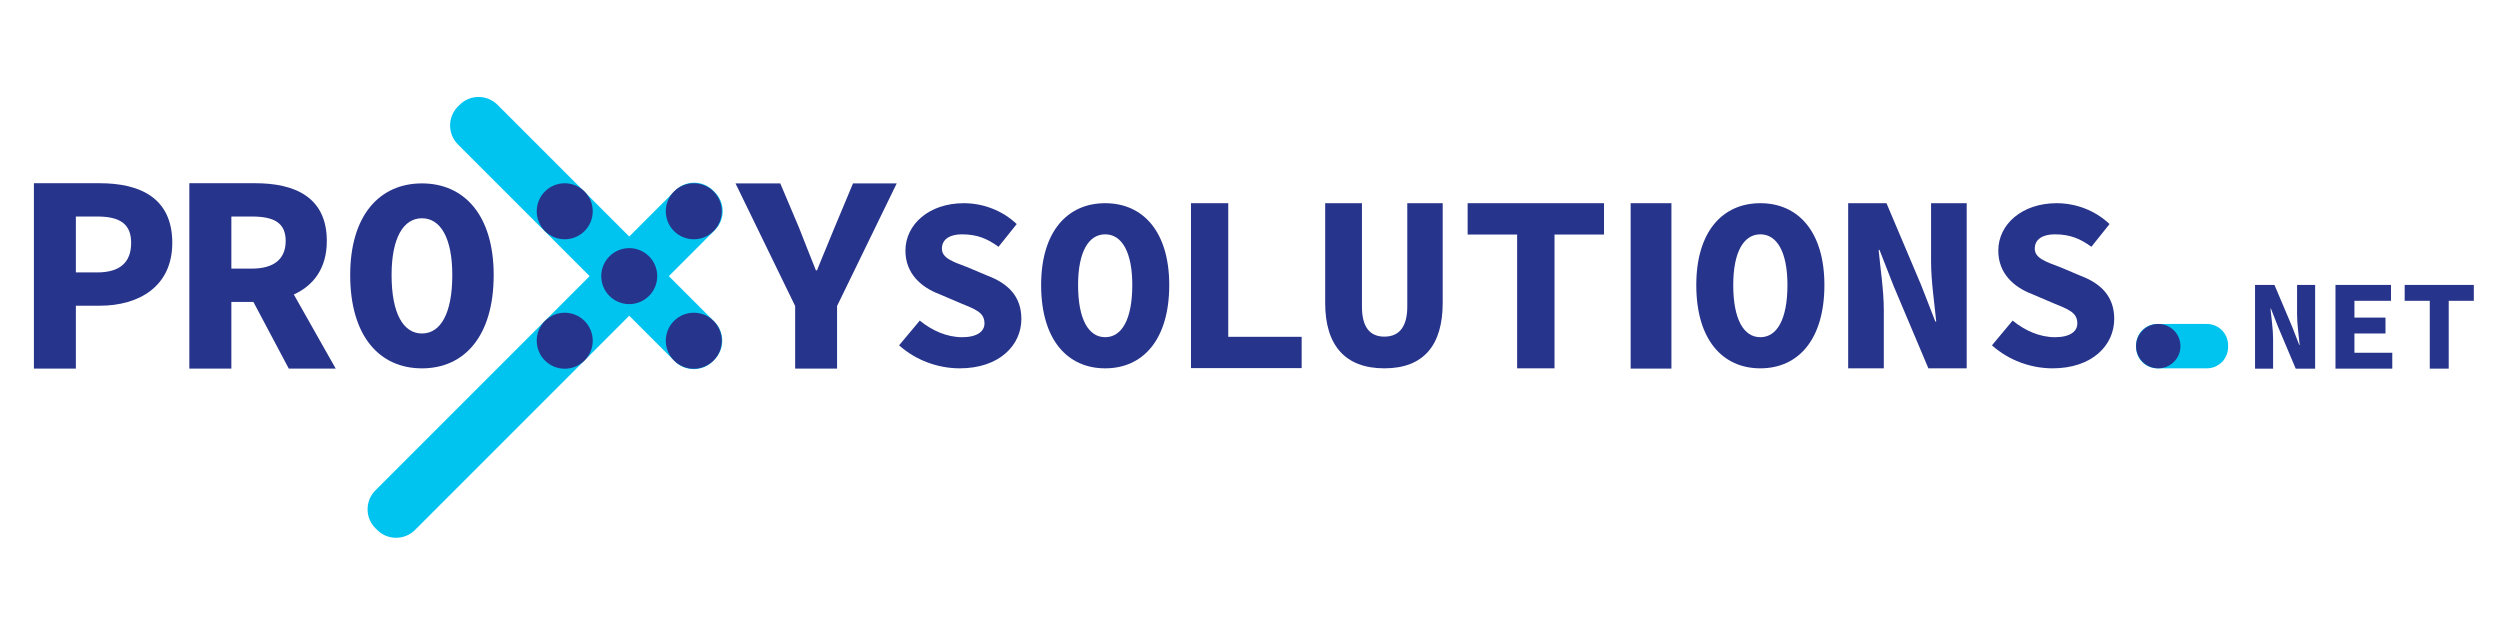 <?xml version="1.0" encoding="UTF-8" standalone="no"?>
<svg
   xmlns:dc="http://purl.org/dc/elements/1.1/"
   xmlns:cc="http://creativecommons.org/ns#"
   xmlns:rdf="http://www.w3.org/1999/02/22-rdf-syntax-ns#"
   xmlns:svg="http://www.w3.org/2000/svg"
   xmlns="http://www.w3.org/2000/svg"
   viewBox="0 0 3163.667 800"
   height="800"
   width="3163.667"
   xml:space="preserve"
   id="svg2"
   version="1.1"><defs
     id="defs6"><clipPath
       id="clipPath26"
       clipPathUnits="userSpaceOnUse"><path
         id="path24"
         d="M 0,600 H 2372.752 V 0 H 0 Z" /></clipPath></defs><g
     transform="matrix(1.333,0,0,-1.333,0,800)"
     id="g10"><g
       transform="translate(2306.672,314.581)"
       id="g12"><path
         id="path14"
         style="fill:#27348b;fill-opacity:1;fill-rule:nonzero;stroke:none"
         d="M 0,0 H -23.827 V 15.084 H 41.815 V 0 H 17.988 V -64.397 H 0 Z" /></g><g
       transform="translate(2217.166,329.665)"
       id="g16"><path
         id="path18"
         style="fill:#27348b;fill-opacity:1;fill-rule:nonzero;stroke:none"
         d="M 0,0 H 52.688 V -15.084 H 17.99 V -31.022 H 47.468 V -46.106 H 17.99 V -64.398 H 53.907 V -79.481 H 0 Z" /></g><g
       id="g20"><g
         clip-path="url(#clipPath26)"
         id="g22"><g
           transform="translate(2140.794,329.665)"
           id="g28"><path
             id="path30"
             style="fill:#27348b;fill-opacity:1;fill-rule:nonzero;stroke:none"
             d="m 0,0 h 18.437 l 16.725,-39.514 6.804,-17.467 h 0.42 c -0.806,8.367 -2.487,19.504 -2.487,28.888 V 0 h 17.15 V -79.481 H 38.612 L 21.888,-39.879 15.084,-22.5 h -0.421 c 0.807,-8.789 2.486,-19.438 2.486,-28.787 V -79.481 H 0 Z" /></g><g
           transform="translate(2095.044,250.48)"
           id="g32"><path
             id="path34"
             style="fill:#00c4f0;fill-opacity:1;fill-rule:nonzero;stroke:none"
             d="m 0,0 h -47.004 c -11.142,0 -20.175,9.033 -20.175,20.175 v 1.77 c 0,11.142 9.033,20.175 20.175,20.175 L 0,42.12 c 11.143,0 20.175,-9.033 20.175,-20.175 v -1.77 C 20.175,9.033 11.143,0 0,0" /></g><g
           transform="translate(2063.817,286.432)"
           id="g36"><path
             id="path38"
             style="fill:#27348b;fill-opacity:1;fill-rule:nonzero;stroke:none"
             d="m 0,0 c 8.225,-8.225 8.225,-21.559 0,-29.783 -8.225,-8.225 -21.559,-8.225 -29.783,0 -8.225,8.224 -8.225,21.558 0,29.783 C -21.559,8.225 -8.225,8.225 0,0" /></g><g
           transform="translate(1891.031,272.316)"
           id="g40"><path
             id="path42"
             style="fill:#27348b;fill-opacity:1;fill-rule:nonzero;stroke:none"
             d="M 0,0 19.637,23.5 C 31.068,14.142 45.172,7.72 59.831,7.72 c 14.52,0 21.228,5.626 21.228,13.016 0,10.886 -8.986,13.517 -23.296,19.511 L 38.064,48.653 C 21.311,55.02 6.02,67.87 6.02,89.874 c 0,25.042 22.555,45.058 55.41,45.058 18.187,0 36.565,-6.82 50.214,-19.798 L 94.405,93.564 c -10.646,7.644 -20.071,11.81 -34.844,11.81 -11.273,0 -18.92,-4.669 -18.92,-13.503 0,-9.093 10.135,-12.422 24.635,-17.86 L 83.775,66.172 C 103.574,58.746 116.079,46.4 116.079,25.065 116.079,-0.069 94.991,-21.836 57.563,-21.836 37.131,-21.836 16.032,-14.36 0,0" /></g><g
           transform="translate(1754.537,407.248)"
           id="g44"><path
             id="path46"
             style="fill:#27348b;fill-opacity:1;fill-rule:nonzero;stroke:none"
             d="m 0,0 h 36.364 l 32.99,-77.936 13.418,-34.453 H 83.6 c -1.589,16.504 -4.903,38.472 -4.903,56.98 V 0 h 33.825 V -156.768 H 76.158 L 43.17,-78.657 29.751,-44.378 h -0.83 c 1.591,-17.334 4.905,-38.339 4.905,-56.779 v -55.611 H 0 Z" /></g><g
           transform="translate(1696.89,329.558)"
           id="g48"><path
             id="path50"
             style="fill:#27348b;fill-opacity:1;fill-rule:nonzero;stroke:none"
             d="m 0,0 c 0,31.42 -9.958,48.131 -25.729,48.131 -15.77,0 -25.727,-16.711 -25.727,-48.131 0,-32.617 9.957,-49.522 25.727,-49.522 C -9.958,-49.522 0,-32.617 0,0 m -86.54,0 c 0,50.527 24.799,77.689 60.811,77.689 36.013,0 60.813,-27.162 60.813,-77.689 0,-51.724 -24.8,-79.079 -60.813,-79.079 -36.012,0 -60.811,27.355 -60.811,79.079" /></g><path
           id="path52"
           style="fill:#27348b;fill-opacity:1;fill-rule:nonzero;stroke:none"
           d="m 1586.746,250.227 h -38.709 v 157.021 h 38.709 z" /><g
           transform="translate(1440.276,377.497)"
           id="g54"><path
             id="path56"
             style="fill:#27348b;fill-opacity:1;fill-rule:nonzero;stroke:none"
             d="M 0,0 H -46.996 V 29.751 H 82.476 V 0 H 35.479 V -127.017 H 0 Z" /></g><g
           transform="translate(1258.043,312.576)"
           id="g58"><path
             id="path60"
             style="fill:#27348b;fill-opacity:1;fill-rule:nonzero;stroke:none"
             d="M 0,0 V 94.672 H 34.907 V -3.54 c 0,-18.425 6.779,-28.465 21.282,-28.465 14.572,0 21.757,10.04 21.757,28.465 v 98.212 h 33.621 V 0 c 0,-39.977 -17.983,-62.096 -55.378,-62.096 C 18.73,-62.096 0,-39.977 0,0" /></g><g
           transform="translate(1130.65,407.248)"
           id="g62"><path
             id="path64"
             style="fill:#27348b;fill-opacity:1;fill-rule:nonzero;stroke:none"
             d="m 0,0 h 35.37 v -126.849 h 69.691 V -156.56 H 0 Z" /></g><g
           transform="translate(1074.919,329.558)"
           id="g66"><path
             id="path68"
             style="fill:#27348b;fill-opacity:1;fill-rule:nonzero;stroke:none"
             d="m 0,0 c 0,31.42 -9.957,48.131 -25.728,48.131 -15.77,0 -25.728,-16.711 -25.728,-48.131 0,-32.617 9.958,-49.522 25.728,-49.522 C -9.957,-49.522 0,-32.617 0,0 m -86.54,0 c 0,50.527 24.8,77.689 60.812,77.689 36.013,0 60.812,-27.162 60.812,-77.689 0,-51.724 -24.799,-79.079 -60.812,-79.079 -36.012,0 -60.812,27.355 -60.812,79.079" /></g><g
           transform="translate(853.542,272.316)"
           id="g70"><path
             id="path72"
             style="fill:#27348b;fill-opacity:1;fill-rule:nonzero;stroke:none"
             d="M 0,0 19.637,23.5 C 31.069,14.142 45.172,7.72 59.832,7.72 c 14.519,0 21.227,5.626 21.227,13.016 0,10.886 -8.986,13.517 -23.296,19.511 L 38.065,48.653 C 21.311,55.02 6.02,67.87 6.02,89.874 c 0,25.042 22.555,45.058 55.41,45.058 18.188,0 36.566,-6.82 50.214,-19.798 L 94.405,93.564 c -10.646,7.644 -20.071,11.81 -34.844,11.81 -11.273,0 -18.92,-4.669 -18.92,-13.503 0,-9.093 10.136,-12.422 24.636,-17.86 L 83.776,66.172 C 103.574,58.746 116.08,46.4 116.08,25.065 116.08,-0.069 94.992,-21.836 57.563,-21.836 37.131,-21.836 16.032,-14.36 0,0" /></g><g
           transform="translate(754.867,309.653)"
           id="g74"><path
             id="path76"
             style="fill:#27348b;fill-opacity:1;fill-rule:nonzero;stroke:none"
             d="m 0,0 -56.62,116.37 h 42.497 L 3.752,74.154 C 8.939,60.592 14.168,47.884 19.701,33.856 h 1.079 c 5.457,14.028 11.11,26.736 16.488,40.298 l 17.65,42.216 H 96.412 L 39.792,0 V -59.426 H 0 Z" /></g><g
           transform="translate(678.201,258.753)"
           id="g78"><path
             id="path80"
             style="fill:#00c4f0;fill-opacity:1;fill-rule:nonzero;stroke:none"
             d="m 0,0 -1.58,-1.58 c -9.944,-9.944 -26.066,-9.944 -36.011,0 l -205.864,205.864 c -9.943,9.944 -9.943,26.066 0,36.01 l 1.581,1.581 c 9.944,9.943 26.066,9.943 36.01,0 L 0,36.011 C 9.944,26.067 9.944,9.944 0,0" /></g><g
           transform="translate(356.415,98.645)"
           id="g82"><path
             id="path84"
             style="fill:#00c4f0;fill-opacity:1;fill-rule:nonzero;stroke:none"
             d="m 0,0 1.58,-1.581 c 9.944,-9.943 26.066,-9.943 36.011,0 l 284.599,284.6 c 9.944,9.944 9.944,26.066 0,36.01 l -1.581,1.58 c -9.943,9.945 -26.066,9.945 -36.01,0 L 0,36.01 C -9.944,26.066 -9.944,9.944 0,0" /></g><g
           transform="translate(554.917,418.374)"
           id="g86"><path
             id="path88"
             style="fill:#27348b;fill-opacity:1;fill-rule:nonzero;stroke:none"
             d="m 0,0 c 10.38,-10.38 10.38,-27.21 0,-37.591 -10.38,-10.38 -27.21,-10.38 -37.591,0 -10.38,10.381 -10.38,27.211 0,37.591 C -27.21,10.381 -10.38,10.381 0,0" /></g><g
           transform="translate(554.917,295.484)"
           id="g90"><path
             id="path92"
             style="fill:#27348b;fill-opacity:1;fill-rule:nonzero;stroke:none"
             d="m 0,0 c 10.38,-10.38 10.38,-27.21 0,-37.591 -10.38,-10.38 -27.21,-10.38 -37.591,0 -10.38,10.381 -10.38,27.211 0,37.591 C -27.21,10.38 -10.38,10.38 0,0" /></g><g
           transform="translate(677.441,418.374)"
           id="g94"><path
             id="path96"
             style="fill:#27348b;fill-opacity:1;fill-rule:nonzero;stroke:none"
             d="m 0,0 c 10.381,-10.38 10.381,-27.21 0,-37.591 -10.38,-10.38 -27.21,-10.38 -37.591,0 -10.38,10.381 -10.38,27.211 0,37.591 C -27.21,10.381 -10.38,10.381 0,0" /></g><g
           transform="translate(677.441,295.484)"
           id="g98"><path
             id="path100"
             style="fill:#27348b;fill-opacity:1;fill-rule:nonzero;stroke:none"
             d="m 0,0 c 10.381,-10.38 10.381,-27.21 0,-37.591 -10.38,-10.38 -27.21,-10.38 -37.591,0 -10.38,10.381 -10.38,27.211 0,37.591 C -27.21,10.38 -10.38,10.38 0,0" /></g><g
           transform="translate(616.157,356.808)"
           id="g102"><path
             id="path104"
             style="fill:#27348b;fill-opacity:1;fill-rule:nonzero;stroke:none"
             d="m 0,0 c 10.381,-10.38 10.381,-27.21 0,-37.591 -10.38,-10.38 -27.21,-10.38 -37.591,0 -10.38,10.381 -10.38,27.211 0,37.591 C -27.21,10.38 -10.38,10.38 0,0" /></g><g
           transform="translate(429.379,339.025)"
           id="g106"><path
             id="path108"
             style="fill:#27348b;fill-opacity:1;fill-rule:nonzero;stroke:none"
             d="M 0,0 C 0,35.192 -11.152,53.909 -28.816,53.909 -46.48,53.909 -57.632,35.192 -57.632,0 c 0,-36.532 11.152,-55.467 28.816,-55.467 C -11.152,-55.467 0,-36.532 0,0 m -96.928,0 c 0,56.592 27.776,87.015 68.112,87.015 40.336,0 68.111,-30.423 68.111,-87.015 0,-57.933 -27.775,-88.571 -68.111,-88.571 -40.336,0 -68.112,30.638 -68.112,88.571" /></g><g
           transform="translate(219.639,394.601)"
           id="g110"><path
             id="path112"
             style="fill:#27348b;fill-opacity:1;fill-rule:nonzero;stroke:none"
             d="m 0,0 h 19.423 c 20.921,0 32.148,-5.838 32.148,-23.218 0,-17.228 -11.227,-26.234 -32.148,-26.234 H 0 Z m 99.065,-144.374 -39.778,70.363 c 18.791,8.493 31.334,24.932 31.334,50.793 0,41.869 -30.675,54.83 -67.956,54.83 H -39.907 V -144.374 H 0 v 63.31 h 20.916 l 33.593,-63.31 z" /></g><g
           transform="translate(92.312,341.534)"
           id="g114"><path
             id="path116"
             style="fill:#27348b;fill-opacity:1;fill-rule:nonzero;stroke:none"
             d="M 0,0 C 21.822,0 32.195,9.782 32.195,28.077 32.195,46.45 20.968,53.066 0,53.066 H -20.293 V 0 Z M -60.123,84.679 H 2.311 c 38.182,0 68.935,-13.818 68.935,-56.602 0,-41.433 -31.607,-59.692 -68.935,-59.692 h -22.604 v -59.692 h -39.83 z" /></g></g></g></g></svg>